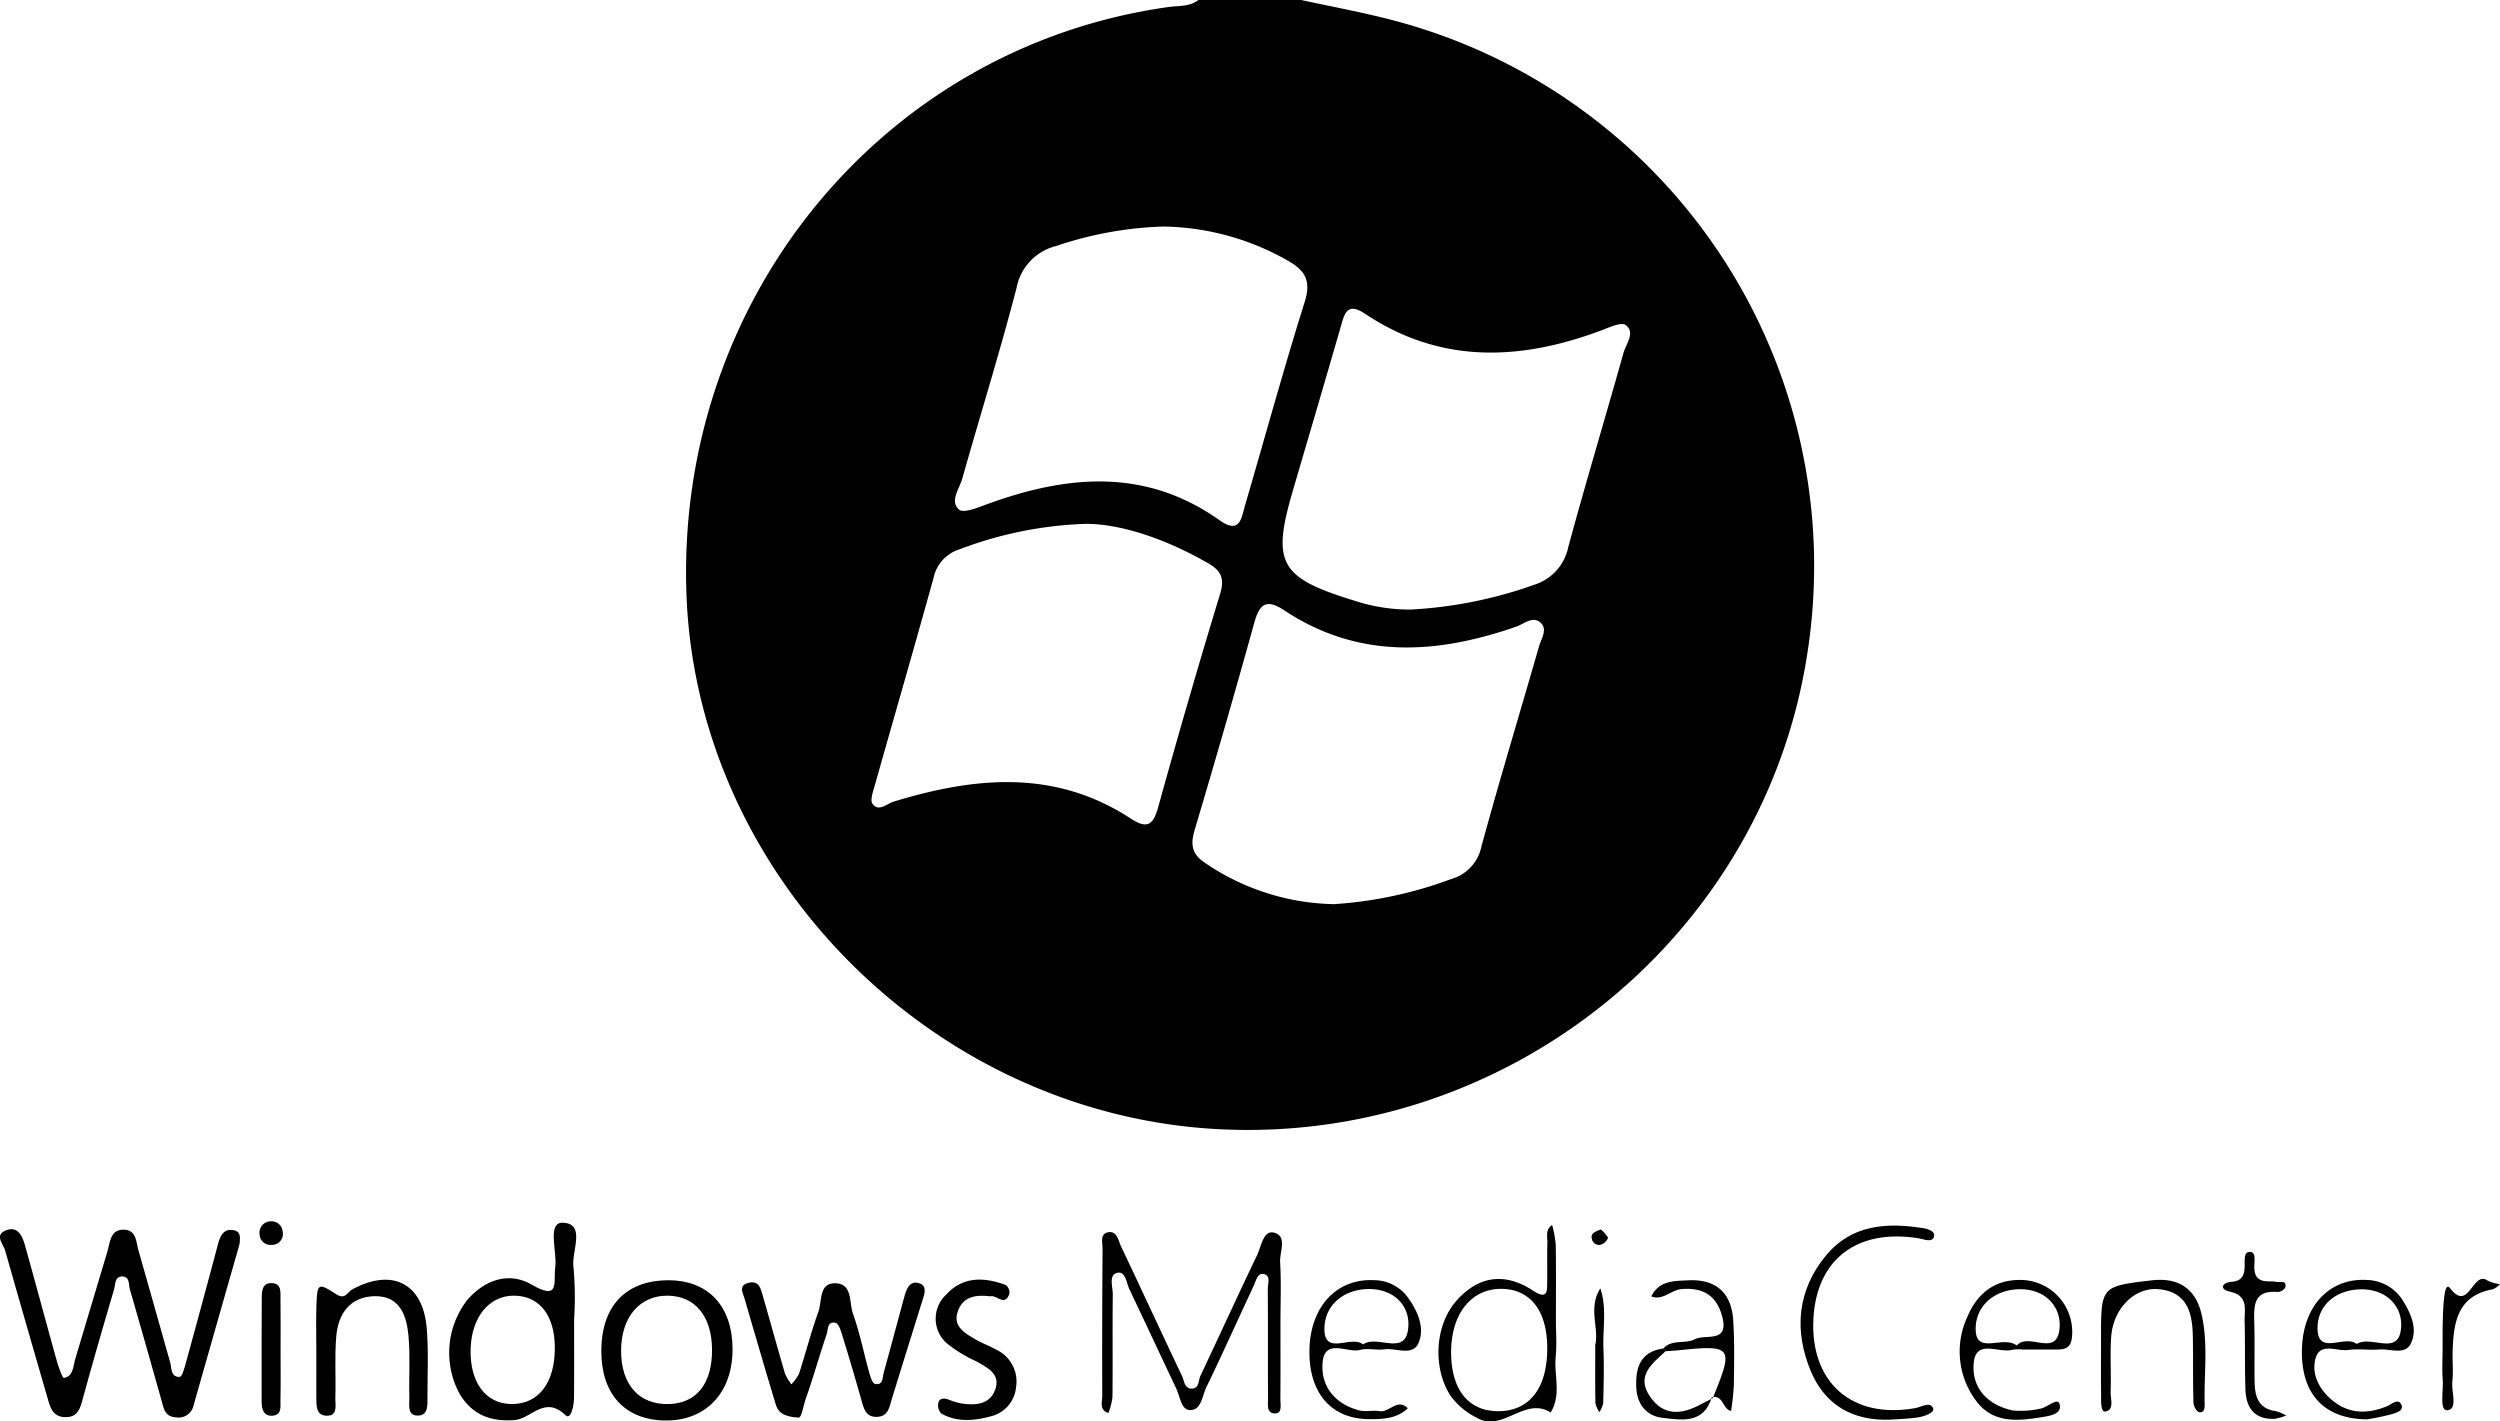 <svg xmlns="http://www.w3.org/2000/svg" viewBox="0 0 364.838 207.439"><title>logo_wmc</title><path d="M488,176c4.2,0.912,8.44,1.7,12.606,2.755a82.34,82.34,0,0,1,61.257,92.612c-6.315,41.31-43.714,71.558-85.835,69.425-41.525-2.1-76.131-36.758-77.73-77.841-1.679-43.144,28.6-80.111,70.4-85.936,1.466-.2,3.026-0.023,4.307-1.015h15Zm16,88.954a63.443,63.443,0,0,0,18-3.615,7.286,7.286,0,0,0,4.983-5.534c2.566-9.46,5.4-18.847,8.045-28.285,0.376-1.341,1.774-3,.331-4.083-0.658-.494-2.473.379-3.69,0.83-11.833,4.393-23.388,4.839-34.346-2.474-2.625-1.752-2.993-.058-3.553,1.891-2.3,7.984-4.655,15.95-6.988,23.924-3.095,10.574-1.943,12.689,8.866,16.014A25.761,25.761,0,0,0,504,264.954Zm-36.1-55.894a53.682,53.682,0,0,0-15.662,2.842,7.774,7.774,0,0,0-5.763,6.058c-2.423,9.344-5.307,18.568-7.928,27.862-0.425,1.506-1.89,3.34-.473,4.547,0.676,0.576,2.8-.318,4.167-0.817,11.647-4.245,23.058-5.276,33.847,2.37,3.007,2.131,3.187-.364,3.721-2.187,2.9-9.907,5.626-19.867,8.713-29.715,0.965-3.079.028-4.561-2.5-6A37.75,37.75,0,0,0,467.907,209.06Zm-11.254,43.386a56.765,56.765,0,0,0-18.513,3.722,5.536,5.536,0,0,0-3.781,4.158c-2.8,10.09-5.716,20.148-8.56,30.226-0.258.915-.748,2.231-0.344,2.772,0.9,1.2,2.08-.037,3.079-0.341,11.845-3.61,23.516-4.757,34.562,2.449,2.347,1.531,3.282,1.1,4.034-1.615q4.322-15.619,9.038-31.128c0.652-2.154.258-3.336-1.671-4.45C468.33,254.675,461.8,252.475,456.653,252.446Zm36.142,55.5a59.847,59.847,0,0,0,17.085-3.659,6.209,6.209,0,0,0,4.427-4.751c2.665-9.776,5.614-19.474,8.411-29.214,0.308-1.071,1.2-2.357.366-3.3-1.137-1.283-2.5,0-3.622.4-11.667,4.074-23.094,4.828-33.934-2.358-2.622-1.738-3.609-.911-4.368,1.824q-4.2,15.129-8.686,30.178c-0.666,2.233-.449,3.622,1.668,4.974A34.449,34.449,0,0,0,492.795,307.948Z" transform="translate(-298.11 -176)"/><path d="M333.059,357.589q-3.355,11.739-6.694,23.48a2.227,2.227,0,0,1-2.584,1.766c-1.58-.081-1.753-1.214-2.073-2.353q-2.288-8.16-4.637-16.3c-0.209-.723,0-1.9-1.137-1.9-1.088,0-.965,1.171-1.172,1.873-1.551,5.258-3.082,10.522-4.523,15.811-0.419,1.539-.744,2.958-2.764,2.835-1.725-.105-2.048-1.486-2.416-2.754q-3.131-10.767-6.2-21.553c-0.275-.972-1.611-2.253.116-2.94,1.693-.674,2.381.775,2.751,2.088,1.578,5.6,3.069,11.216,4.632,16.817,0.265,0.948.87,2.663,1.073,2.627,1.383-.244,1.329-1.631,1.651-2.717,1.559-5.252,3.143-10.5,4.705-15.749,0.415-1.4.416-3.245,2.472-3.162,1.758,0.071,1.7,1.767,2.052,2.995,1.547,5.43,3.074,10.865,4.617,16.3,0.254,0.893.057,2.238,1.418,2.18,0.337-.014.7-1.35,0.91-2.116q2.378-8.647,4.686-17.313c0.333-1.253.877-2.273,2.332-1.959C333.321,355.765,333.144,356.768,333.059,357.589Z" transform="translate(-298.11 -176)"/><path d="M381.894,368.492c0,3.831.021,7.663-.014,11.494-0.01,1.091-.449,3.308-1.248,2.538-3.038-2.929-5,.526-7.429.711-3.482.266-6.217-.767-8.033-3.85a12.571,12.571,0,0,1,1.093-13.622c2.573-3.03,6.135-4.193,9.407-2.309,4.165,2.4,3.185-.236,3.471-2.527s-1.226-6.583,1.128-6.486c3.415,0.142,1.177,4.243,1.54,6.568A48.843,48.843,0,0,1,381.894,368.492Zm-2.819,4.326c0.033-4.737-2.141-7.63-5.807-7.727-3.729-.1-6.37,3.1-6.475,7.852-0.109,4.916,2.3,8.025,6.161,7.949C376.749,380.816,379.04,377.794,379.075,372.817Z" transform="translate(-298.11 -176)"/><path d="M414.647,382.877c-2.69-.152-3.09-1.137-3.373-2.073-1.54-5.091-3.028-10.2-4.514-15.305-0.258-.886-0.931-1.97.681-2.307,1.4-.292,1.667.8,1.94,1.744,1.11,3.831,2.158,7.681,3.281,11.509a7.332,7.332,0,0,0,.935,1.577,6.277,6.277,0,0,0,1.116-1.547c0.978-3,1.753-6.074,2.827-9.04,0.562-1.551.019-4.3,2.6-4.156,2.4,0.134,1.879,2.832,2.442,4.408,1,2.809,1.583,5.768,2.387,8.65,0.166,0.6.455,1.544,0.833,1.622,1.207,0.248,1.078-.927,1.276-1.646,1.018-3.685,2-7.379,3.006-11.068,0.322-1.182.846-2.5,2.293-1.926,1.116,0.441.58,1.713,0.288,2.653-1.477,4.763-2.976,9.519-4.432,14.288-0.343,1.125-.51,2.376-2,2.5-1.8.145-2.072-1.232-2.446-2.557-0.9-3.2-1.852-6.385-2.829-9.562-0.181-.587-0.488-1.487-0.9-1.587-1.238-.3-1.078.975-1.3,1.627-1.065,3.145-1.963,6.349-3.066,9.48C415.295,381.312,415.087,382.906,414.647,382.877Z" transform="translate(-298.11 -176)"/><path d="M484.974,369.185c0,3.661.02,7.322-.011,10.983-0.006.758,0.282,2.011-.631,2.09-1.464.125-1.163-1.3-1.169-2.2-0.036-5.325,0-10.65-.037-15.975,0-.743.451-1.88-0.513-2.139-0.99-.266-1.182.918-1.5,1.6-2.326,4.962-4.56,9.969-6.955,14.9-0.608,1.251-.706,3.407-2.441,3.333-1.226-.052-1.412-2.007-1.962-3.168-2.274-4.8-4.518-9.624-6.809-14.42-0.456-.955-0.57-2.76-1.834-2.429-1.233.323-.6,2.05-0.609,3.147-0.056,4.992.006,9.985-.045,14.977a9.916,9.916,0,0,1-.591,2.315c-1.365-.425-0.9-1.589-0.9-2.466q-0.033-10.733.047-21.467c0.006-.9-0.446-2.276.915-2.451,1.211-.156,1.389,1.25,1.784,2.081,2.994,6.3,5.909,12.635,8.909,18.932,0.319,0.669.317,1.811,1.383,1.819,1.134,0.008.963-1.173,1.281-1.843,2.77-5.855,5.454-11.752,8.26-17.59,0.612-1.275.923-3.678,2.428-3.34,2.078,0.466.857,2.827,0.952,4.326C485.1,363.186,484.971,366.19,484.974,369.185Z" transform="translate(-298.11 -176)"/><path d="M395.859,362.839c5.7,0.075,9.148,3.861,9.156,10.049,0.008,6.444-3.98,10.578-10.041,10.408-5.749-.161-9.122-3.919-9.11-10.15C385.877,366.512,389.519,362.756,395.859,362.839Zm-7.11,10.277c0,4.984,2.64,7.916,7.013,7.783,4.017-.122,6.292-3.011,6.259-7.948-0.032-4.839-2.447-7.8-6.415-7.867C391.48,365.014,388.751,368.212,388.749,373.116Z" transform="translate(-298.11 -176)"/><path d="M344.272,372.89c0-2.163-.062-4.329.018-6.49,0.116-3.109.249-3.243,2.863-1.542,1.358,0.884,1.638-.293,2.353-0.683,5.811-3.17,10.327-.912,10.875,5.624,0.277,3.306.111,6.652,0.107,9.979,0,1.135.183,2.727-1.317,2.8-1.708.087-1.291-1.6-1.321-2.655-0.084-2.993.144-6.008-.129-8.98-0.27-2.929-1.236-5.843-4.909-5.785-3.578.056-5.344,2.517-5.629,5.841-0.256,2.975-.04,5.988-0.136,8.981-0.033,1.03.448,2.7-1.336,2.62-1.523-.068-1.432-1.56-1.439-2.723C344.26,377.55,344.269,375.22,344.272,372.89Z" transform="translate(-298.11 -176)"/><path d="M442.649,365.178c-2.034-.237-3.887-0.036-4.7,2.031-0.9,2.3.888,3.3,2.485,4.234,1,0.588,2.118.976,3.125,1.554a5.106,5.106,0,0,1,2.836,5.376,4.836,4.836,0,0,1-3.66,4.31c-2.4.656-4.935,0.923-7.264-.407a1.657,1.657,0,0,1-.453-1.32c0.06-.87.693-0.975,1.42-0.744a12.949,12.949,0,0,0,1.9.592c2.095,0.318,4.261.209,5.037-2.1,0.753-2.241-1.215-3.134-2.812-4.05a19.559,19.559,0,0,1-4.227-2.578,4.779,4.779,0,0,1-.152-7.137c2.43-2.693,5.558-2.581,8.707-1.41a1.4,1.4,0,0,1,.529,1.261C444.772,366.748,443.511,364.923,442.649,365.178Z" transform="translate(-298.11 -176)"/><path d="M525.173,368.554c0,1.824.143,3.661-.033,5.468-0.263,2.7.862,5.54-.74,8.116-3.782-2.422-7.025,3.031-10.872.713A10.537,10.537,0,0,1,509.8,379.7c-2.627-4.041-2.336-10.32.914-13.943,3.225-3.6,7.066-4.071,11.106-1.418,2.251,1.478,2.06-.067,2.081-1.464,0.027-1.823-.03-3.649.028-5.47,0.029-.91-0.342-1.972.7-2.628a17.124,17.124,0,0,1,.517,2.84C525.208,361.259,525.172,364.907,525.173,368.554Zm-1.265,4.163c-0.016-5.43-2.468-8.594-6.686-8.629-4.425-.037-7.368,3.694-7.343,9.306,0.024,5.387,2.505,8.51,6.792,8.548C521.28,381.984,523.925,378.613,523.907,372.717Z" transform="translate(-298.11 -176)"/><path d="M593.311,372.948a5.6,5.6,0,0,0-1.49.024c-1.94.578-5.265-1.59-5.657,1.791-0.428,3.683,1.941,6.266,5.658,7.068a12.762,12.762,0,0,0,3.935-.234c1.055-.117,2.59-1.708,2.9-0.734,0.5,1.569-1.616,1.79-2.7,1.969-3.491.577-7.114,0.884-9.535-2.5a11.982,11.982,0,0,1-1.128-12.32c1.411-3.267,3.9-5.286,7.745-5.221a7.585,7.585,0,0,1,7.458,8.193c-0.111,1.613-.865,1.965-2.192,1.958C596.637,372.938,594.974,372.944,593.311,372.948Zm-0.88-.591c1.723-2,5.854,1.827,6.241-2.5,0.277-3.1-2-5.686-5.662-5.713-3.707-.027-6.484,2.3-6.578,5.593C586.312,373.948,590.342,370.773,592.432,372.357Z" transform="translate(-298.11 -176)"/><path d="M573.973,383.176c-5.435.217-9.511-2.108-11.584-7.036-2.492-5.921-2.015-11.82,2.193-16.914,3.713-4.495,8.839-4.851,14.166-4,0.707,0.113,1.914.453,1.567,1.332-0.322.816-1.461,0.274-2.264,0.146-8.955-1.427-14.849,3.1-15.3,11.743-0.483,9.3,5.61,14.671,14.841,13.053,0.934-.164,2.222-1.043,2.632.034,0.247,0.647-1.334,1.187-2.277,1.326C576.636,383.056,575.3,383.08,573.973,383.176Z" transform="translate(-298.11 -176)"/><path d="M498.016,383.1c-5.649.032-8.992-3.864-8.808-10.264,0.179-6.218,3.993-10.246,9.352-10.014a6.145,6.145,0,0,1,5.093,2.645c1.4,1.979,2.414,4.365,1.46,6.539-0.86,1.96-3.288.669-5,.907-1.143.159-2.39-.207-3.478,0.083-1.911.509-5.243-1.8-5.518,1.925-0.254,3.441,1.838,5.969,5.332,6.9,0.935,0.249,2-.05,2.976.117,1.443,0.248,2.6-1.949,4.135-.427-1.417,1.365-3.2,1.574-5.042,1.591C498.349,383.1,498.183,383.1,498.016,383.1Zm-0.976-10.9c2.122-1.506,6.341,1.941,6.6-2.644,0.18-3.154-2.252-5.485-5.822-5.438-3.66.049-6.336,2.351-6.426,5.649C491.277,374.025,495.268,370.762,497.04,372.2Z" transform="translate(-298.11 -176)"/><path d="M643.51,383.131c-6.517-.069-9.723-4.01-9.458-10.512,0.253-6.2,4.156-10.17,9.526-9.823a6.344,6.344,0,0,1,5.308,3.192c1.174,1.9,2.047,4.126,1.023,6.129-0.854,1.67-3.019.686-4.6,0.82-1.487.126-3.019-.145-4.485,0.072-1.645.243-4.092-1.16-4.775,1.172s0.523,4.6,2.43,6.177c2.419,2,5.127,2.029,7.971.866,0.644-.263,1.643-1.244,2.1-0.24,0.421,0.935-.869,1.242-1.567,1.439A34.822,34.822,0,0,1,643.51,383.131Zm-1.47-11c2.132-1.335,6.14,1.884,6.475-2.373,0.245-3.105-2.128-5.6-5.737-5.6-3.664,0-6.43,2.226-6.457,5.608C636.287,373.958,640.251,370.729,642.04,372.129Z" transform="translate(-298.11 -176)"/><path d="M604.722,372.857q0-.748,0-1.5c0-7.642,0-7.639,7.356-8.506,3.923-.463,6.462,1.162,7.339,5.039,0.965,4.268.321,8.616,0.43,12.926,0.015,0.594-.014,1.533-0.96,1.222a2.074,2.074,0,0,1-.683-1.6c-0.079-3.158-.025-6.32-0.085-9.479-0.065-3.407-.847-6.419-4.962-6.82-3.51-.342-6.675,2.818-6.954,6.984-0.178,2.65.017,5.322-.079,7.98-0.037,1.032.6,2.678-.792,2.886-0.7.1-.582-1.684-0.6-2.651C604.7,377.181,604.723,375.019,604.722,372.857Z" transform="translate(-298.11 -176)"/><path d="M339.054,373.389c0,2.306.039,4.613-.016,6.917-0.022.905,0.254,2.175-1.143,2.294-1.277.109-1.6-.9-1.6-1.972-0.01-5.106-.014-10.212.016-15.317,0.006-.993.119-2.131,1.5-2.056,1.409,0.077,1.216,1.31,1.232,2.228C339.081,368.118,339.051,370.754,339.054,373.389Z" transform="translate(-298.11 -176)"/><path d="M540.837,372.794c1.27-1.4,3.189-.615,4.631-1.361,1.548-.8,5.014.661,3.971-3.3-0.81-3.078-2.783-4.255-5.9-4.015-1.57.121-2.731,1.718-4.444,1.075,1.142-2.336,3.355-2.257,5.444-2.352,4.043-.185,6.254,1.88,6.51,5.829,0.2,3.137.132,6.3,0.094,9.443a38.136,38.136,0,0,1-.411,3.8c-1.232-.257-1.124-2.387-2.809-2.011l0.129,0.147c3.1-7.493,2.866-7.817-4.937-7-0.648.068-1.3,0.1-1.949,0.149Z" transform="translate(-298.11 -176)"/><path d="M631.752,382.568a8.359,8.359,0,0,1-1.639.485c-2.984.146-4.227-1.584-4.316-4.29-0.11-3.327-.03-6.659-0.117-9.987-0.044-1.7.611-3.662-2.152-4.279-1.586-.354-1.177-1.335.3-1.442,3.232-.234.849-4.34,2.6-4.349,1.678-.009-0.525,3.548,1.931,4.2,0.629,0.168,1.34.022,1.978,0.17,0.5,0.115,1.522-.333,1.286.8a1.36,1.36,0,0,1-1.115.669c-3.586-.3-3.48,2.058-3.416,4.519,0.074,2.829,0,5.661.042,8.491,0.032,2.126.456,4.017,3.075,4.373A7.62,7.62,0,0,1,631.752,382.568Z" transform="translate(-298.11 -176)"/><path d="M654.572,372.845c0-.664,0-1.328,0-1.992,0.024-7.094.583-7.521,1.094-6.852,2.767,3.616,3.27-2.672,5.471-1.12a5.816,5.816,0,0,0,1.807.521,3.057,3.057,0,0,1-1.017.746c-5.166.905-5.751,4.8-5.89,8.973-0.05,1.492.116,3-.047,4.477-0.166,1.5.86,4.087-.76,4.2-1.154.077-.514-2.874-0.642-4.468C654.475,375.84,654.568,374.339,654.572,372.845Z" transform="translate(-298.11 -176)"/><path d="M547.92,379.9c-1.158,3.924-4.379,3.339-7.189,3.013-2.331-.27-3.718-1.956-3.83-4.414-0.131-2.876.556-5.233,3.936-5.711l0.325,0.411c-1.925,1.806-4.344,3.544-2.262,6.6,1.98,2.91,4.652,2.647,7.42,1.143,0.57-.31,1.152-0.6,1.729-0.9Z" transform="translate(-298.11 -176)"/><path d="M530.912,372.257c0.586-2.313-1.078-5.427.74-8.236,0.989,2.891.336,5.872,0.456,8.809,0.108,2.645.031,5.3-.032,7.946a3.923,3.923,0,0,1-.562,1.3,3.721,3.721,0,0,1-.574-1.275C530.885,378.157,530.912,375.507,530.912,372.257Z" transform="translate(-298.11 -176)"/><path d="M337.582,354.236a1.639,1.639,0,0,1,1.782,1.5,1.6,1.6,0,0,1-1.69,1.935A1.569,1.569,0,0,1,336,356.2,1.663,1.663,0,0,1,337.582,354.236Z" transform="translate(-298.11 -176)"/><path d="M531.724,355.416a5.145,5.145,0,0,1,1.06,1.211,1.765,1.765,0,0,1-.89.957,1.05,1.05,0,0,1-1.473-.786C530.19,356.018,530.869,355.747,531.724,355.416Z" transform="translate(-298.11 -176)"/></svg>